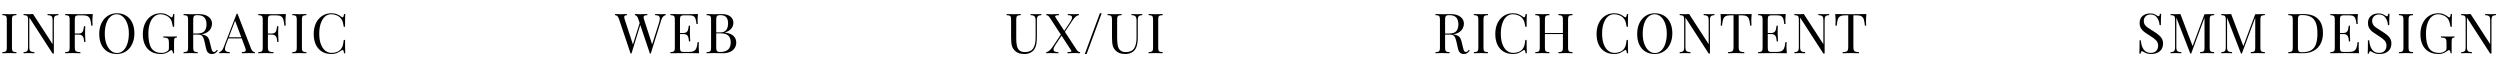 <?xml version="1.0" encoding="UTF-8"?> <svg xmlns="http://www.w3.org/2000/svg" width="1174" height="28" viewBox="0 0 1174 28" fill="none"> <path d="M7.722 7.112C7.098 7.147 6.639 7.216 6.344 7.32C6.067 7.424 5.876 7.623 5.772 7.918C5.668 8.213 5.616 8.689 5.616 9.348V22.244C5.616 22.903 5.668 23.379 5.772 23.674C5.876 23.969 6.067 24.168 6.344 24.272C6.639 24.376 7.098 24.445 7.722 24.48V25C6.925 24.948 5.824 24.922 4.42 24.922C2.929 24.922 1.82 24.948 1.092 25V24.48C1.716 24.445 2.167 24.376 2.444 24.272C2.739 24.168 2.938 23.969 3.042 23.674C3.146 23.379 3.198 22.903 3.198 22.244V9.348C3.198 8.689 3.146 8.213 3.042 7.918C2.938 7.623 2.739 7.424 2.444 7.32C2.167 7.216 1.716 7.147 1.092 7.112V6.592C1.82 6.644 2.929 6.67 4.42 6.67C5.807 6.67 6.907 6.644 7.722 6.592V7.112ZM27.401 7.112C26.794 7.147 26.343 7.242 26.049 7.398C25.754 7.537 25.555 7.779 25.451 8.126C25.346 8.455 25.294 8.949 25.294 9.608V25.13H24.697L13.777 8.256V21.984C13.777 22.66 13.829 23.163 13.932 23.492C14.054 23.821 14.279 24.064 14.608 24.22C14.938 24.359 15.449 24.445 16.142 24.48V25C15.518 24.948 14.634 24.922 13.491 24.922C12.45 24.922 11.645 24.948 11.072 25V24.48C11.679 24.445 12.13 24.359 12.425 24.22C12.719 24.064 12.918 23.821 13.023 23.492C13.127 23.145 13.178 22.643 13.178 21.984V9.348C13.178 8.689 13.127 8.213 13.023 7.918C12.918 7.623 12.719 7.424 12.425 7.32C12.147 7.216 11.697 7.147 11.072 7.112V6.592C11.645 6.644 12.45 6.67 13.491 6.67C14.271 6.67 14.947 6.644 15.518 6.592L24.697 20.736V9.608C24.697 8.932 24.636 8.429 24.515 8.1C24.41 7.771 24.194 7.537 23.864 7.398C23.535 7.242 23.024 7.147 22.331 7.112V6.592C22.954 6.644 23.838 6.67 24.983 6.67C26.023 6.67 26.828 6.644 27.401 6.592V7.112ZM43.574 6.592C43.453 7.823 43.392 8.932 43.392 9.92C43.392 10.787 43.418 11.497 43.47 12.052H42.872C42.733 10.717 42.56 9.729 42.352 9.088C42.144 8.429 41.78 7.953 41.26 7.658C40.74 7.346 39.943 7.19 38.868 7.19H37.23C36.606 7.19 36.147 7.242 35.852 7.346C35.575 7.433 35.384 7.623 35.28 7.918C35.176 8.213 35.124 8.689 35.124 9.348V15.744H37.022C37.629 15.744 38.097 15.605 38.426 15.328C38.755 15.033 38.972 14.695 39.076 14.314C39.197 13.915 39.293 13.421 39.362 12.832L39.44 12.312H40.038C39.986 13.04 39.96 13.855 39.96 14.756V16.004C39.96 16.888 40.012 18.119 40.116 19.696H39.518C39.501 19.575 39.449 19.159 39.362 18.448C39.275 17.72 39.033 17.174 38.634 16.81C38.253 16.446 37.715 16.264 37.022 16.264H35.124V22.244C35.124 22.903 35.193 23.379 35.332 23.674C35.471 23.969 35.713 24.168 36.06 24.272C36.407 24.376 36.97 24.445 37.75 24.48V25C36.849 24.948 35.575 24.922 33.928 24.922C32.437 24.922 31.328 24.948 30.6 25V24.48C31.224 24.445 31.675 24.376 31.952 24.272C32.247 24.168 32.446 23.969 32.55 23.674C32.654 23.379 32.706 22.903 32.706 22.244V9.348C32.706 8.689 32.654 8.213 32.55 7.918C32.446 7.623 32.247 7.424 31.952 7.32C31.675 7.216 31.224 7.147 30.6 7.112V6.592C32.299 6.644 34.812 6.67 38.14 6.67C40.688 6.67 42.499 6.644 43.574 6.592ZM54.873 6.228C56.52 6.228 57.958 6.601 59.189 7.346C60.437 8.091 61.399 9.175 62.075 10.596C62.768 12 63.115 13.681 63.115 15.64C63.115 17.547 62.76 19.237 62.049 20.71C61.355 22.183 60.376 23.327 59.111 24.142C57.863 24.957 56.441 25.364 54.847 25.364C53.2 25.364 51.753 24.991 50.505 24.246C49.274 23.501 48.312 22.426 47.619 21.022C46.943 19.601 46.605 17.911 46.605 15.952C46.605 14.045 46.952 12.355 47.645 10.882C48.355 9.409 49.335 8.265 50.583 7.45C51.848 6.635 53.278 6.228 54.873 6.228ZM54.769 6.696C53.66 6.696 52.68 7.086 51.831 7.866C50.999 8.629 50.349 9.703 49.881 11.09C49.43 12.477 49.205 14.063 49.205 15.848C49.205 17.651 49.456 19.237 49.959 20.606C50.479 21.975 51.172 23.033 52.039 23.778C52.906 24.523 53.876 24.896 54.951 24.896C56.06 24.896 57.031 24.515 57.863 23.752C58.712 22.972 59.362 21.889 59.813 20.502C60.281 19.115 60.515 17.529 60.515 15.744C60.515 13.941 60.255 12.355 59.735 10.986C59.232 9.617 58.547 8.559 57.681 7.814C56.814 7.069 55.843 6.696 54.769 6.696ZM75.444 6.228C76.467 6.228 77.308 6.375 77.966 6.67C78.625 6.947 79.344 7.363 80.124 7.918C80.35 8.091 80.523 8.178 80.644 8.178C80.974 8.178 81.19 7.649 81.294 6.592H81.892C81.823 7.719 81.788 9.712 81.788 12.572H81.19C81.034 11.653 80.87 10.899 80.696 10.31C80.523 9.703 80.254 9.175 79.89 8.724C79.388 8.1 78.729 7.606 77.914 7.242C77.117 6.878 76.276 6.696 75.392 6.696C74.248 6.696 73.243 7.069 72.376 7.814C71.51 8.559 70.842 9.625 70.374 11.012C69.906 12.381 69.672 13.985 69.672 15.822C69.672 18.942 70.166 21.23 71.154 22.686C72.16 24.125 73.728 24.844 75.86 24.844C76.9 24.844 77.802 24.575 78.564 24.038C78.876 23.83 79.076 23.631 79.162 23.44C79.266 23.232 79.318 22.955 79.318 22.608V20.112C79.318 19.384 79.249 18.855 79.11 18.526C78.972 18.197 78.729 17.971 78.382 17.85C78.036 17.729 77.472 17.651 76.692 17.616V17.096C77.594 17.148 78.816 17.174 80.358 17.174C81.537 17.174 82.438 17.148 83.062 17.096V17.616C82.664 17.651 82.369 17.72 82.178 17.824C82.005 17.928 81.884 18.127 81.814 18.422C81.762 18.717 81.736 19.193 81.736 19.852V25H81.216C81.199 24.653 81.13 24.324 81.008 24.012C80.887 23.683 80.722 23.518 80.514 23.518C80.41 23.518 80.306 23.544 80.202 23.596C80.098 23.648 79.916 23.769 79.656 23.96C79.05 24.428 78.417 24.775 77.758 25C77.117 25.243 76.398 25.364 75.6 25.364C73.815 25.364 72.281 25 70.998 24.272C69.733 23.527 68.762 22.461 68.086 21.074C67.41 19.687 67.072 18.032 67.072 16.108C67.072 14.132 67.428 12.399 68.138 10.908C68.866 9.4 69.863 8.247 71.128 7.45C72.394 6.635 73.832 6.228 75.444 6.228ZM102.28 23.7C101.881 24.289 101.482 24.714 101.084 24.974C100.685 25.234 100.156 25.364 99.498 25.364C98.787 25.364 98.198 25.156 97.73 24.74C97.279 24.324 96.941 23.596 96.716 22.556L96.144 19.956C95.936 19.055 95.736 18.361 95.546 17.876C95.372 17.391 95.103 17.001 94.74 16.706C94.376 16.411 93.864 16.264 93.206 16.264H90.736V22.244C90.736 22.903 90.787 23.379 90.891 23.674C90.996 23.969 91.186 24.168 91.463 24.272C91.758 24.376 92.218 24.445 92.841 24.48V25C92.044 24.948 90.944 24.922 89.54 24.922C88.049 24.922 86.939 24.948 86.212 25V24.48C86.835 24.445 87.286 24.376 87.564 24.272C87.858 24.168 88.058 23.969 88.162 23.674C88.266 23.379 88.317 22.903 88.317 22.244V9.348C88.317 8.689 88.266 8.213 88.162 7.918C88.058 7.623 87.858 7.424 87.564 7.32C87.286 7.216 86.835 7.147 86.212 7.112V6.592C86.939 6.644 87.997 6.67 89.383 6.67L92.192 6.644C92.521 6.627 92.894 6.618 93.309 6.618C95.32 6.618 96.863 7.043 97.938 7.892C99.029 8.724 99.576 9.807 99.576 11.142C99.576 11.818 99.411 12.503 99.082 13.196C98.769 13.872 98.232 14.487 97.469 15.042C96.724 15.579 95.745 15.943 94.531 16.134L94.844 16.186C95.987 16.377 96.82 16.723 97.34 17.226C97.859 17.729 98.241 18.526 98.484 19.618L99.133 22.27C99.307 23.067 99.489 23.622 99.68 23.934C99.87 24.246 100.13 24.402 100.46 24.402C100.754 24.402 100.997 24.324 101.188 24.168C101.396 24.012 101.63 23.761 101.89 23.414L102.28 23.7ZM92.659 7.112C92.122 7.112 91.715 7.173 91.438 7.294C91.177 7.415 90.996 7.632 90.891 7.944C90.787 8.256 90.736 8.724 90.736 9.348V15.744H92.478C94.194 15.744 95.372 15.363 96.013 14.6C96.655 13.837 96.975 12.78 96.975 11.428C96.975 10.007 96.638 8.932 95.962 8.204C95.285 7.476 94.185 7.112 92.659 7.112ZM117.891 22.816C118.307 23.891 118.905 24.445 119.685 24.48V25C118.992 24.948 118.064 24.922 116.903 24.922C115.412 24.922 114.303 24.948 113.575 25V24.48C114.234 24.445 114.702 24.367 114.979 24.246C115.274 24.107 115.421 23.865 115.421 23.518C115.421 23.223 115.317 22.816 115.109 22.296L113.523 18.032H107.231L106.165 20.788C105.818 21.724 105.645 22.435 105.645 22.92C105.645 23.457 105.827 23.847 106.191 24.09C106.572 24.333 107.144 24.463 107.907 24.48V25C106.919 24.948 105.922 24.922 104.917 24.922C104.137 24.922 103.487 24.948 102.967 25V24.48C103.834 24.272 104.518 23.518 105.021 22.218L111.131 6.462H111.547L117.891 22.816ZM113.315 17.512L110.403 9.738L107.439 17.512H113.315ZM134.254 6.592C134.133 7.823 134.072 8.932 134.072 9.92C134.072 10.787 134.098 11.497 134.15 12.052H133.552C133.413 10.717 133.24 9.729 133.032 9.088C132.824 8.429 132.46 7.953 131.94 7.658C131.42 7.346 130.623 7.19 129.548 7.19H127.91C127.286 7.19 126.827 7.242 126.532 7.346C126.255 7.433 126.064 7.623 125.96 7.918C125.856 8.213 125.804 8.689 125.804 9.348V15.744H127.702C128.309 15.744 128.777 15.605 129.106 15.328C129.435 15.033 129.652 14.695 129.756 14.314C129.877 13.915 129.973 13.421 130.042 12.832L130.12 12.312H130.718C130.666 13.04 130.64 13.855 130.64 14.756V16.004C130.64 16.888 130.692 18.119 130.796 19.696H130.198C130.181 19.575 130.129 19.159 130.042 18.448C129.955 17.72 129.713 17.174 129.314 16.81C128.933 16.446 128.395 16.264 127.702 16.264H125.804V22.244C125.804 22.903 125.873 23.379 126.012 23.674C126.151 23.969 126.393 24.168 126.74 24.272C127.087 24.376 127.65 24.445 128.43 24.48V25C127.529 24.948 126.255 24.922 124.608 24.922C123.117 24.922 122.008 24.948 121.28 25V24.48C121.904 24.445 122.355 24.376 122.632 24.272C122.927 24.168 123.126 23.969 123.23 23.674C123.334 23.379 123.386 22.903 123.386 22.244V9.348C123.386 8.689 123.334 8.213 123.23 7.918C123.126 7.623 122.927 7.424 122.632 7.32C122.355 7.216 121.904 7.147 121.28 7.112V6.592C122.979 6.644 125.492 6.67 128.82 6.67C131.368 6.67 133.179 6.644 134.254 6.592ZM143.883 7.112C143.259 7.147 142.799 7.216 142.505 7.32C142.227 7.424 142.037 7.623 141.933 7.918C141.829 8.213 141.777 8.689 141.777 9.348V22.244C141.777 22.903 141.829 23.379 141.933 23.674C142.037 23.969 142.227 24.168 142.505 24.272C142.799 24.376 143.259 24.445 143.883 24.48V25C143.085 24.948 141.985 24.922 140.581 24.922C139.09 24.922 137.981 24.948 137.253 25V24.48C137.877 24.445 138.327 24.376 138.605 24.272C138.899 24.168 139.099 23.969 139.203 23.674C139.307 23.379 139.359 22.903 139.359 22.244V9.348C139.359 8.689 139.307 8.213 139.203 7.918C139.099 7.623 138.899 7.424 138.605 7.32C138.327 7.216 137.877 7.147 137.253 7.112V6.592C137.981 6.644 139.09 6.67 140.581 6.67C141.967 6.67 143.068 6.644 143.883 6.592V7.112ZM155.584 6.228C156.624 6.228 157.508 6.375 158.236 6.67C158.964 6.965 159.675 7.381 160.368 7.918C160.559 8.074 160.724 8.152 160.862 8.152C161.209 8.152 161.434 7.632 161.538 6.592H162.136C162.067 7.719 162.032 9.712 162.032 12.572H161.434C161.244 11.445 161.07 10.639 160.914 10.154C160.758 9.651 160.498 9.175 160.134 8.724C159.614 8.048 158.947 7.545 158.132 7.216C157.335 6.869 156.468 6.696 155.532 6.696C154.406 6.696 153.418 7.069 152.568 7.814C151.736 8.559 151.086 9.625 150.618 11.012C150.15 12.381 149.916 13.993 149.916 15.848C149.916 17.737 150.168 19.358 150.67 20.71C151.173 22.062 151.866 23.093 152.75 23.804C153.652 24.497 154.666 24.844 155.792 24.844C156.659 24.844 157.5 24.679 158.314 24.35C159.129 24.021 159.77 23.527 160.238 22.868C160.585 22.383 160.836 21.863 160.992 21.308C161.148 20.753 161.296 19.904 161.434 18.76H162.032C162.032 21.741 162.067 23.821 162.136 25H161.538C161.486 24.445 161.408 24.055 161.304 23.83C161.218 23.587 161.088 23.466 160.914 23.466C160.776 23.466 160.594 23.535 160.368 23.674C159.588 24.229 158.843 24.653 158.132 24.948C157.422 25.225 156.564 25.364 155.558 25.364C153.912 25.364 152.464 24.991 151.216 24.246C149.986 23.501 149.024 22.426 148.33 21.022C147.654 19.601 147.316 17.911 147.316 15.952C147.316 14.045 147.663 12.355 148.356 10.882C149.067 9.409 150.046 8.265 151.294 7.45C152.56 6.635 153.99 6.228 155.584 6.228Z" fill="black"></path> <path d="M310.632 6.67C311.412 6.67 312.062 6.644 312.582 6.592V7.112C311.611 7.337 310.927 8.091 310.528 9.374L305.614 25.13H305.406H305.198L300.674 11.74L296.54 25.13H296.332H296.124L290.612 8.776C290.248 7.701 289.65 7.147 288.818 7.112V6.592C289.529 6.644 290.456 6.67 291.6 6.67C292.848 6.67 293.784 6.644 294.408 6.592V7.112C293.94 7.147 293.611 7.233 293.42 7.372C293.229 7.511 293.134 7.727 293.134 8.022C293.134 8.299 293.229 8.724 293.42 9.296L297.216 20.892L300.388 10.83L299.686 8.776C299.339 7.701 298.828 7.147 298.152 7.112V6.592C298.776 6.644 299.617 6.67 300.674 6.67C302.165 6.67 303.274 6.644 304.002 6.592V7.112C303.343 7.147 302.884 7.225 302.624 7.346C302.364 7.45 302.234 7.684 302.234 8.048C302.234 8.36 302.321 8.776 302.494 9.296L306.238 20.866L309.436 10.804C309.713 9.955 309.852 9.253 309.852 8.698C309.852 8.126 309.679 7.727 309.332 7.502C308.985 7.259 308.422 7.129 307.642 7.112V6.592C308.63 6.644 309.627 6.67 310.632 6.67ZM328.111 21.672C328.111 22.66 328.172 23.769 328.293 25C327.114 24.948 325.13 24.922 322.339 24.922C319.011 24.922 316.498 24.948 314.799 25V24.48C315.423 24.445 315.874 24.376 316.151 24.272C316.446 24.168 316.645 23.969 316.749 23.674C316.853 23.379 316.905 22.903 316.905 22.244V9.348C316.905 8.689 316.853 8.213 316.749 7.918C316.645 7.623 316.446 7.424 316.151 7.32C315.874 7.216 315.423 7.147 314.799 7.112V6.592C316.498 6.644 319.011 6.67 322.339 6.67C324.887 6.67 326.698 6.644 327.773 6.592C327.652 7.736 327.591 8.759 327.591 9.66C327.591 10.336 327.617 10.873 327.669 11.272H327.071C326.95 10.145 326.794 9.313 326.603 8.776C326.412 8.221 326.092 7.823 325.641 7.58C325.19 7.32 324.506 7.19 323.587 7.19H321.429C320.805 7.19 320.346 7.242 320.051 7.346C319.774 7.433 319.583 7.623 319.479 7.918C319.375 8.213 319.323 8.689 319.323 9.348V15.484H321.039C321.646 15.484 322.114 15.345 322.443 15.068C322.772 14.773 322.989 14.435 323.093 14.054C323.214 13.655 323.31 13.161 323.379 12.572L323.457 12.052H324.055C324.003 12.78 323.977 13.595 323.977 14.496V15.744C323.977 16.628 324.029 17.859 324.133 19.436H323.535C323.518 19.315 323.466 18.899 323.379 18.188C323.292 17.46 323.05 16.914 322.651 16.55C322.27 16.186 321.732 16.004 321.039 16.004H319.323V22.244C319.323 22.903 319.375 23.379 319.479 23.674C319.583 23.969 319.774 24.168 320.051 24.272C320.346 24.359 320.805 24.402 321.429 24.402H323.327C324.402 24.402 325.216 24.263 325.771 23.986C326.343 23.691 326.759 23.232 327.019 22.608C327.279 21.967 327.47 21.031 327.591 19.8H328.189C328.137 20.268 328.111 20.892 328.111 21.672ZM340.445 15.276C342.352 15.536 343.712 16.091 344.527 16.94C345.342 17.772 345.749 18.777 345.749 19.956C345.749 20.944 345.498 21.819 344.995 22.582C344.492 23.345 343.773 23.943 342.837 24.376C341.901 24.792 340.792 25 339.509 25C339.041 25 338.642 24.991 338.313 24.974C337.204 24.939 336.112 24.922 335.037 24.922C333.616 24.922 332.541 24.948 331.813 25V24.48C332.437 24.445 332.888 24.376 333.165 24.272C333.46 24.168 333.659 23.969 333.763 23.674C333.867 23.379 333.919 22.903 333.919 22.244V9.348C333.919 8.689 333.867 8.213 333.763 7.918C333.659 7.623 333.46 7.424 333.165 7.32C332.888 7.216 332.437 7.147 331.813 7.112V6.592C332.541 6.644 333.598 6.67 334.985 6.67L337.793 6.644C338.122 6.627 338.495 6.618 338.911 6.618C340.679 6.618 342.031 6.991 342.967 7.736C343.92 8.481 344.397 9.469 344.397 10.7C344.397 11.705 344.076 12.607 343.435 13.404C342.811 14.201 341.814 14.808 340.445 15.224V15.276ZM338.261 7.112C337.724 7.112 337.316 7.173 337.039 7.294C336.779 7.415 336.597 7.632 336.493 7.944C336.389 8.256 336.337 8.724 336.337 9.348V15.224H338.079C339.5 15.224 340.488 14.843 341.043 14.08C341.615 13.3 341.901 12.269 341.901 10.986C341.901 9.686 341.615 8.715 341.043 8.074C340.471 7.433 339.544 7.112 338.261 7.112ZM338.287 24.402C341.528 24.402 343.149 22.885 343.149 19.852C343.149 18.483 342.776 17.443 342.031 16.732C341.303 16.021 340.133 15.666 338.521 15.666H336.337V22.244C336.337 22.868 336.389 23.327 336.493 23.622C336.597 23.917 336.779 24.125 337.039 24.246C337.316 24.35 337.732 24.402 338.287 24.402Z" fill="black"></path> <path d="M489.03 7.112C488.423 7.147 487.973 7.242 487.678 7.398C487.383 7.537 487.184 7.779 487.08 8.126C486.976 8.455 486.924 8.949 486.924 9.608V17.434C486.924 18.682 486.837 19.757 486.664 20.658C486.508 21.542 486.239 22.305 485.858 22.946C485.425 23.691 484.783 24.281 483.934 24.714C483.102 25.147 482.157 25.364 481.1 25.364C479.193 25.364 477.737 24.896 476.732 23.96C475.969 23.249 475.458 22.443 475.198 21.542C474.938 20.641 474.808 19.297 474.808 17.512V9.348C474.808 8.689 474.756 8.213 474.652 7.918C474.548 7.623 474.349 7.424 474.054 7.32C473.777 7.216 473.326 7.147 472.702 7.112V6.592C473.43 6.644 474.539 6.67 476.03 6.67C477.434 6.67 478.535 6.644 479.332 6.592V7.112C478.708 7.147 478.249 7.216 477.954 7.32C477.677 7.424 477.486 7.623 477.382 7.918C477.278 8.213 477.226 8.689 477.226 9.348V17.954C477.226 19.341 477.321 20.493 477.512 21.412C477.703 22.331 478.093 23.067 478.682 23.622C479.289 24.177 480.173 24.454 481.334 24.454C483.171 24.454 484.463 23.865 485.208 22.686C485.953 21.507 486.326 19.852 486.326 17.72V9.608C486.326 8.672 486.153 8.031 485.806 7.684C485.477 7.337 484.861 7.147 483.96 7.112V6.592C484.584 6.644 485.468 6.67 486.612 6.67C487.652 6.67 488.458 6.644 489.03 6.592V7.112ZM505.453 23.154C505.782 23.657 506.059 23.995 506.285 24.168C506.51 24.341 506.813 24.437 507.195 24.454V25C506.016 24.931 505.271 24.896 504.959 24.896C504.387 24.896 503.165 24.931 501.293 25V24.454C501.969 24.454 502.445 24.428 502.723 24.376C503 24.307 503.139 24.194 503.139 24.038C503.139 23.899 503.078 23.743 502.957 23.57L498.511 16.758L495.703 20.944C495.044 21.932 494.715 22.695 494.715 23.232C494.715 23.683 494.914 24.003 495.313 24.194C495.711 24.367 496.283 24.463 497.029 24.48V25C496.041 24.948 494.871 24.922 493.519 24.922C492.565 24.922 491.829 24.948 491.309 25V24.48C491.829 24.411 492.323 24.177 492.791 23.778C493.276 23.379 493.761 22.816 494.247 22.088L498.173 16.238L493.077 8.438C492.747 7.935 492.47 7.597 492.245 7.424C492.019 7.251 491.716 7.155 491.335 7.138V6.592C492.513 6.661 493.259 6.696 493.571 6.696C494.732 6.696 495.954 6.661 497.237 6.592V7.138C496.613 7.138 496.162 7.19 495.885 7.294C495.625 7.381 495.495 7.519 495.495 7.71C495.495 7.814 495.573 8.005 495.729 8.282L499.785 14.47L502.333 10.648C503.078 9.556 503.451 8.724 503.451 8.152C503.451 7.788 503.286 7.528 502.957 7.372C502.627 7.216 502.125 7.129 501.449 7.112V6.592C502.437 6.644 503.433 6.67 504.439 6.67C505.392 6.67 506.129 6.644 506.649 6.592V7.112C506.129 7.181 505.626 7.415 505.141 7.814C504.673 8.213 504.196 8.776 503.711 9.504L500.071 14.938L505.453 23.154ZM510.283 25.364H509.425L516.497 6.228H517.355L510.283 25.364ZM536.415 7.112C535.808 7.147 535.358 7.242 535.063 7.398C534.768 7.537 534.569 7.779 534.465 8.126C534.361 8.455 534.309 8.949 534.309 9.608V17.434C534.309 18.682 534.222 19.757 534.049 20.658C533.893 21.542 533.624 22.305 533.243 22.946C532.81 23.691 532.168 24.281 531.319 24.714C530.487 25.147 529.542 25.364 528.485 25.364C526.578 25.364 525.122 24.896 524.117 23.96C523.354 23.249 522.843 22.443 522.583 21.542C522.323 20.641 522.193 19.297 522.193 17.512V9.348C522.193 8.689 522.141 8.213 522.037 7.918C521.933 7.623 521.734 7.424 521.439 7.32C521.162 7.216 520.711 7.147 520.087 7.112V6.592C520.815 6.644 521.924 6.67 523.415 6.67C524.819 6.67 525.92 6.644 526.717 6.592V7.112C526.093 7.147 525.634 7.216 525.339 7.32C525.062 7.424 524.871 7.623 524.767 7.918C524.663 8.213 524.611 8.689 524.611 9.348V17.954C524.611 19.341 524.706 20.493 524.897 21.412C525.088 22.331 525.478 23.067 526.067 23.622C526.674 24.177 527.558 24.454 528.719 24.454C530.556 24.454 531.848 23.865 532.593 22.686C533.338 21.507 533.711 19.852 533.711 17.72V9.608C533.711 8.672 533.538 8.031 533.191 7.684C532.862 7.337 532.246 7.147 531.345 7.112V6.592C531.969 6.644 532.853 6.67 533.997 6.67C535.037 6.67 535.843 6.644 536.415 6.592V7.112ZM546 7.112C545.376 7.147 544.916 7.216 544.622 7.32C544.344 7.424 544.154 7.623 544.05 7.918C543.946 8.213 543.894 8.689 543.894 9.348V22.244C543.894 22.903 543.946 23.379 544.05 23.674C544.154 23.969 544.344 24.168 544.622 24.272C544.916 24.376 545.376 24.445 546 24.48V25C545.202 24.948 544.102 24.922 542.698 24.922C541.207 24.922 540.098 24.948 539.37 25V24.48C539.994 24.445 540.444 24.376 540.722 24.272C541.016 24.168 541.216 23.969 541.32 23.674C541.424 23.379 541.476 22.903 541.476 22.244V9.348C541.476 8.689 541.424 8.213 541.32 7.918C541.216 7.623 541.016 7.424 540.722 7.32C540.444 7.216 539.994 7.147 539.37 7.112V6.592C540.098 6.644 541.207 6.67 542.698 6.67C544.084 6.67 545.185 6.644 546 6.592V7.112Z" fill="black"></path> <path d="M1009.66 6.306C1010.42 6.306 1011.02 6.393 1011.45 6.566C1011.9 6.722 1012.36 6.956 1012.83 7.268C1013.21 7.511 1013.5 7.632 1013.71 7.632C1013.87 7.632 1013.99 7.545 1014.08 7.372C1014.16 7.181 1014.23 6.887 1014.28 6.488H1014.88C1014.8 7.493 1014.75 9.261 1014.75 11.792H1014.15C1014.05 10.388 1013.64 9.209 1012.93 8.256C1012.24 7.285 1011.22 6.8 1009.89 6.8C1008.95 6.8 1008.19 7.086 1007.6 7.658C1007.01 8.213 1006.72 8.932 1006.72 9.816C1006.72 10.475 1006.87 11.047 1007.16 11.532C1007.47 12.017 1007.86 12.433 1008.33 12.78C1008.8 13.127 1009.47 13.569 1010.33 14.106L1011.09 14.574C1012.18 15.25 1013.04 15.848 1013.66 16.368C1014.3 16.871 1014.81 17.451 1015.19 18.11C1015.58 18.769 1015.77 19.54 1015.77 20.424C1015.77 22.001 1015.25 23.223 1014.21 24.09C1013.17 24.939 1011.85 25.364 1010.25 25.364C1009.42 25.364 1008.74 25.277 1008.2 25.104C1007.68 24.931 1007.18 24.697 1006.69 24.402C1006.31 24.159 1006.02 24.038 1005.81 24.038C1005.65 24.038 1005.53 24.133 1005.44 24.324C1005.36 24.497 1005.29 24.783 1005.24 25.182H1004.64C1004.71 24.229 1004.74 22.149 1004.74 18.942H1005.34C1005.46 20.693 1005.89 22.114 1006.64 23.206C1007.39 24.298 1008.53 24.844 1010.07 24.844C1011.01 24.844 1011.81 24.558 1012.46 23.986C1013.12 23.397 1013.45 22.53 1013.45 21.386C1013.45 20.415 1013.12 19.592 1012.46 18.916C1011.82 18.24 1010.8 17.477 1009.4 16.628C1008.37 16.004 1007.54 15.449 1006.9 14.964C1006.28 14.479 1005.76 13.898 1005.37 13.222C1004.97 12.529 1004.77 11.723 1004.77 10.804C1004.77 9.348 1005.24 8.239 1006.17 7.476C1007.11 6.696 1008.27 6.306 1009.66 6.306ZM1039.77 7.112C1039.14 7.147 1038.68 7.216 1038.39 7.32C1038.11 7.424 1037.92 7.623 1037.82 7.918C1037.71 8.213 1037.66 8.689 1037.66 9.348V22.244C1037.66 22.903 1037.71 23.379 1037.82 23.674C1037.92 23.969 1038.11 24.168 1038.39 24.272C1038.68 24.376 1039.14 24.445 1039.77 24.48V25C1038.97 24.948 1037.87 24.922 1036.46 24.922C1034.97 24.922 1033.86 24.948 1033.14 25V24.48C1033.76 24.445 1034.21 24.376 1034.49 24.272C1034.78 24.168 1034.98 23.969 1035.09 23.674C1035.19 23.379 1035.24 22.903 1035.24 22.244V8.308L1028.98 25.13H1028.56L1022.01 8.256V21.984C1022.01 22.66 1022.06 23.163 1022.16 23.492C1022.28 23.821 1022.51 24.064 1022.84 24.22C1023.17 24.359 1023.68 24.445 1024.37 24.48V25C1023.75 24.948 1022.87 24.922 1021.72 24.922C1020.68 24.922 1019.88 24.948 1019.3 25V24.48C1019.91 24.445 1020.36 24.359 1020.66 24.22C1020.95 24.064 1021.15 23.821 1021.25 23.492C1021.36 23.145 1021.41 22.643 1021.41 21.984V9.348C1021.41 8.689 1021.36 8.213 1021.25 7.918C1021.15 7.623 1020.95 7.424 1020.66 7.32C1020.38 7.216 1019.93 7.147 1019.3 7.112V6.592C1019.88 6.644 1020.68 6.67 1021.72 6.67C1022.62 6.67 1023.36 6.644 1023.93 6.592L1029.65 21.646L1035.24 6.67H1036.46C1037.87 6.67 1038.97 6.644 1039.77 6.592V7.112ZM1063.58 7.112C1062.96 7.147 1062.5 7.216 1062.21 7.32C1061.93 7.424 1061.74 7.623 1061.63 7.918C1061.53 8.213 1061.48 8.689 1061.48 9.348V22.244C1061.48 22.903 1061.53 23.379 1061.63 23.674C1061.74 23.969 1061.93 24.168 1062.21 24.272C1062.5 24.376 1062.96 24.445 1063.58 24.48V25C1062.79 24.948 1061.69 24.922 1060.28 24.922C1058.79 24.922 1057.68 24.948 1056.95 25V24.48C1057.58 24.445 1058.03 24.376 1058.31 24.272C1058.6 24.168 1058.8 23.969 1058.9 23.674C1059.01 23.379 1059.06 22.903 1059.06 22.244V8.308L1052.79 25.13H1052.38L1045.83 8.256V21.984C1045.83 22.66 1045.88 23.163 1045.98 23.492C1046.1 23.821 1046.33 24.064 1046.66 24.22C1046.99 24.359 1047.5 24.445 1048.19 24.48V25C1047.57 24.948 1046.68 24.922 1045.54 24.922C1044.5 24.922 1043.69 24.948 1043.12 25V24.48C1043.73 24.445 1044.18 24.359 1044.47 24.22C1044.77 24.064 1044.97 23.821 1045.07 23.492C1045.18 23.145 1045.23 22.643 1045.23 21.984V9.348C1045.23 8.689 1045.18 8.213 1045.07 7.918C1044.97 7.623 1044.77 7.424 1044.47 7.32C1044.2 7.216 1043.75 7.147 1043.12 7.112V6.592C1043.69 6.644 1044.5 6.67 1045.54 6.67C1046.44 6.67 1047.18 6.644 1047.75 6.592L1053.47 21.646L1059.06 6.67H1060.28C1061.69 6.67 1062.79 6.644 1063.58 6.592V7.112ZM1081.68 6.592C1084.75 6.592 1087.05 7.363 1088.57 8.906C1090.1 10.431 1090.86 12.659 1090.86 15.588C1090.86 17.477 1090.49 19.133 1089.74 20.554C1089 21.975 1087.91 23.076 1086.49 23.856C1085.09 24.619 1083.41 25 1081.45 25L1079.94 24.974C1078.97 24.939 1078.26 24.922 1077.81 24.922C1076.39 24.922 1075.31 24.948 1074.58 25V24.48C1075.21 24.445 1075.66 24.376 1075.94 24.272C1076.23 24.168 1076.43 23.969 1076.53 23.674C1076.64 23.379 1076.69 22.903 1076.69 22.244V9.348C1076.69 8.689 1076.64 8.213 1076.53 7.918C1076.43 7.623 1076.23 7.424 1075.94 7.32C1075.66 7.216 1075.21 7.147 1074.58 7.112V6.592C1075.19 6.644 1076.03 6.67 1077.11 6.67L1079.32 6.644C1080.5 6.609 1081.28 6.592 1081.68 6.592ZM1081.03 7.06C1080.5 7.06 1080.09 7.121 1079.81 7.242C1079.55 7.363 1079.37 7.58 1079.26 7.892C1079.16 8.204 1079.11 8.672 1079.11 9.296V22.296C1079.11 22.92 1079.16 23.388 1079.26 23.7C1079.37 24.012 1079.55 24.229 1079.81 24.35C1080.09 24.471 1080.5 24.532 1081.06 24.532C1082.9 24.532 1084.34 24.203 1085.4 23.544C1086.46 22.868 1087.19 21.889 1087.61 20.606C1088.04 19.323 1088.26 17.685 1088.26 15.692C1088.26 13.699 1088.03 12.078 1087.56 10.83C1087.09 9.565 1086.33 8.62 1085.27 7.996C1084.23 7.372 1082.82 7.06 1081.03 7.06ZM1107.63 21.672C1107.63 22.66 1107.69 23.769 1107.81 25C1106.63 24.948 1104.65 24.922 1101.86 24.922C1098.53 24.922 1096.01 24.948 1094.32 25V24.48C1094.94 24.445 1095.39 24.376 1095.67 24.272C1095.96 24.168 1096.16 23.969 1096.27 23.674C1096.37 23.379 1096.42 22.903 1096.42 22.244V9.348C1096.42 8.689 1096.37 8.213 1096.27 7.918C1096.16 7.623 1095.96 7.424 1095.67 7.32C1095.39 7.216 1094.94 7.147 1094.32 7.112V6.592C1096.01 6.644 1098.53 6.67 1101.86 6.67C1104.4 6.67 1106.21 6.644 1107.29 6.592C1107.17 7.736 1107.11 8.759 1107.11 9.66C1107.11 10.336 1107.13 10.873 1107.19 11.272H1106.59C1106.47 10.145 1106.31 9.313 1106.12 8.776C1105.93 8.221 1105.61 7.823 1105.16 7.58C1104.71 7.32 1104.02 7.19 1103.1 7.19H1100.95C1100.32 7.19 1099.86 7.242 1099.57 7.346C1099.29 7.433 1099.1 7.623 1099 7.918C1098.89 8.213 1098.84 8.689 1098.84 9.348V15.484H1100.56C1101.16 15.484 1101.63 15.345 1101.96 15.068C1102.29 14.773 1102.51 14.435 1102.61 14.054C1102.73 13.655 1102.83 13.161 1102.9 12.572L1102.97 12.052H1103.57C1103.52 12.78 1103.49 13.595 1103.49 14.496V15.744C1103.49 16.628 1103.55 17.859 1103.65 19.436H1103.05C1103.03 19.315 1102.98 18.899 1102.9 18.188C1102.81 17.46 1102.57 16.914 1102.17 16.55C1101.79 16.186 1101.25 16.004 1100.56 16.004H1098.84V22.244C1098.84 22.903 1098.89 23.379 1099 23.674C1099.1 23.969 1099.29 24.168 1099.57 24.272C1099.86 24.359 1100.32 24.402 1100.95 24.402H1102.84C1103.92 24.402 1104.73 24.263 1105.29 23.986C1105.86 23.691 1106.28 23.232 1106.54 22.608C1106.8 21.967 1106.99 21.031 1107.11 19.8H1107.71C1107.65 20.268 1107.63 20.892 1107.63 21.672ZM1116.89 6.306C1117.66 6.306 1118.25 6.393 1118.69 6.566C1119.14 6.722 1119.6 6.956 1120.06 7.268C1120.45 7.511 1120.74 7.632 1120.95 7.632C1121.1 7.632 1121.23 7.545 1121.31 7.372C1121.4 7.181 1121.47 6.887 1121.52 6.488H1122.12C1122.03 7.493 1121.99 9.261 1121.99 11.792H1121.39C1121.29 10.388 1120.88 9.209 1120.17 8.256C1119.48 7.285 1118.46 6.8 1117.13 6.8C1116.19 6.8 1115.43 7.086 1114.84 7.658C1114.25 8.213 1113.95 8.932 1113.95 9.816C1113.95 10.475 1114.1 11.047 1114.4 11.532C1114.71 12.017 1115.1 12.433 1115.57 12.78C1116.03 13.127 1116.7 13.569 1117.57 14.106L1118.32 14.574C1119.41 15.25 1120.27 15.848 1120.9 16.368C1121.54 16.871 1122.05 17.451 1122.43 18.11C1122.81 18.769 1123 19.54 1123 20.424C1123 22.001 1122.48 23.223 1121.44 24.09C1120.4 24.939 1119.09 25.364 1117.49 25.364C1116.66 25.364 1115.97 25.277 1115.44 25.104C1114.92 24.931 1114.41 24.697 1113.93 24.402C1113.55 24.159 1113.25 24.038 1113.04 24.038C1112.89 24.038 1112.77 24.133 1112.68 24.324C1112.59 24.497 1112.52 24.783 1112.47 25.182H1111.87C1111.94 24.229 1111.98 22.149 1111.98 18.942H1112.58C1112.7 20.693 1113.13 22.114 1113.88 23.206C1114.62 24.298 1115.77 24.844 1117.31 24.844C1118.24 24.844 1119.04 24.558 1119.7 23.986C1120.36 23.397 1120.69 22.53 1120.69 21.386C1120.69 20.415 1120.36 19.592 1119.7 18.916C1119.06 18.24 1118.04 17.477 1116.63 16.628C1115.61 16.004 1114.78 15.449 1114.14 14.964C1113.51 14.479 1113 13.898 1112.6 13.222C1112.2 12.529 1112 11.723 1112 10.804C1112 9.348 1112.47 8.239 1113.41 7.476C1114.34 6.696 1115.51 6.306 1116.89 6.306ZM1133.17 7.112C1132.55 7.147 1132.09 7.216 1131.79 7.32C1131.51 7.424 1131.32 7.623 1131.22 7.918C1131.12 8.213 1131.06 8.689 1131.06 9.348V22.244C1131.06 22.903 1131.12 23.379 1131.22 23.674C1131.32 23.969 1131.51 24.168 1131.79 24.272C1132.09 24.376 1132.55 24.445 1133.17 24.48V25C1132.37 24.948 1131.27 24.922 1129.87 24.922C1128.38 24.922 1127.27 24.948 1126.54 25V24.48C1127.16 24.445 1127.61 24.376 1127.89 24.272C1128.19 24.168 1128.39 23.969 1128.49 23.674C1128.59 23.379 1128.65 22.903 1128.65 22.244V9.348C1128.65 8.689 1128.59 8.213 1128.49 7.918C1128.39 7.623 1128.19 7.424 1127.89 7.32C1127.61 7.216 1127.16 7.147 1126.54 7.112V6.592C1127.27 6.644 1128.38 6.67 1129.87 6.67C1131.25 6.67 1132.36 6.644 1133.17 6.592V7.112ZM1145 6.228C1146.02 6.228 1146.86 6.375 1147.52 6.67C1148.18 6.947 1148.9 7.363 1149.68 7.918C1149.91 8.091 1150.08 8.178 1150.2 8.178C1150.53 8.178 1150.75 7.649 1150.85 6.592H1151.45C1151.38 7.719 1151.35 9.712 1151.35 12.572H1150.75C1150.59 11.653 1150.43 10.899 1150.25 10.31C1150.08 9.703 1149.81 9.175 1149.45 8.724C1148.94 8.1 1148.29 7.606 1147.47 7.242C1146.67 6.878 1145.83 6.696 1144.95 6.696C1143.81 6.696 1142.8 7.069 1141.93 7.814C1141.07 8.559 1140.4 9.625 1139.93 11.012C1139.46 12.381 1139.23 13.985 1139.23 15.822C1139.23 18.942 1139.72 21.23 1140.71 22.686C1141.72 24.125 1143.29 24.844 1145.42 24.844C1146.46 24.844 1147.36 24.575 1148.12 24.038C1148.43 23.83 1148.63 23.631 1148.72 23.44C1148.82 23.232 1148.88 22.955 1148.88 22.608V20.112C1148.88 19.384 1148.81 18.855 1148.67 18.526C1148.53 18.197 1148.29 17.971 1147.94 17.85C1147.59 17.729 1147.03 17.651 1146.25 17.616V17.096C1147.15 17.148 1148.37 17.174 1149.92 17.174C1151.09 17.174 1152 17.148 1152.62 17.096V17.616C1152.22 17.651 1151.93 17.72 1151.74 17.824C1151.56 17.928 1151.44 18.127 1151.37 18.422C1151.32 18.717 1151.29 19.193 1151.29 19.852V25H1150.77C1150.76 24.653 1150.69 24.324 1150.57 24.012C1150.44 23.683 1150.28 23.518 1150.07 23.518C1149.97 23.518 1149.86 23.544 1149.76 23.596C1149.66 23.648 1149.47 23.769 1149.21 23.96C1148.61 24.428 1147.97 24.775 1147.32 25C1146.67 25.243 1145.95 25.364 1145.16 25.364C1143.37 25.364 1141.84 25 1140.56 24.272C1139.29 23.527 1138.32 22.461 1137.64 21.074C1136.97 19.687 1136.63 18.032 1136.63 16.108C1136.63 14.132 1136.98 12.399 1137.7 10.908C1138.42 9.4 1139.42 8.247 1140.69 7.45C1141.95 6.635 1143.39 6.228 1145 6.228ZM1172.1 7.112C1171.49 7.147 1171.04 7.242 1170.74 7.398C1170.45 7.537 1170.25 7.779 1170.15 8.126C1170.04 8.455 1169.99 8.949 1169.99 9.608V25.13H1169.39L1158.47 8.256V21.984C1158.47 22.66 1158.52 23.163 1158.63 23.492C1158.75 23.821 1158.98 24.064 1159.3 24.22C1159.63 24.359 1160.15 24.445 1160.84 24.48V25C1160.21 24.948 1159.33 24.922 1158.19 24.922C1157.15 24.922 1156.34 24.948 1155.77 25V24.48C1156.38 24.445 1156.83 24.359 1157.12 24.22C1157.42 24.064 1157.61 23.821 1157.72 23.492C1157.82 23.145 1157.87 22.643 1157.87 21.984V9.348C1157.87 8.689 1157.82 8.213 1157.72 7.918C1157.61 7.623 1157.42 7.424 1157.12 7.32C1156.84 7.216 1156.39 7.147 1155.77 7.112V6.592C1156.34 6.644 1157.15 6.67 1158.19 6.67C1158.97 6.67 1159.64 6.644 1160.21 6.592L1169.39 20.736V9.608C1169.39 8.932 1169.33 8.429 1169.21 8.1C1169.11 7.771 1168.89 7.537 1168.56 7.398C1168.23 7.242 1167.72 7.147 1167.03 7.112V6.592C1167.65 6.644 1168.53 6.67 1169.68 6.67C1170.72 6.67 1171.52 6.644 1172.1 6.592V7.112Z" fill="black"></path> <path d="M690.16 23.7C689.761 24.289 689.363 24.714 688.964 24.974C688.565 25.234 688.037 25.364 687.378 25.364C686.667 25.364 686.078 25.156 685.61 24.74C685.159 24.324 684.821 23.596 684.596 22.556L684.024 19.956C683.816 19.055 683.617 18.361 683.426 17.876C683.253 17.391 682.984 17.001 682.62 16.706C682.256 16.411 681.745 16.264 681.086 16.264H678.616V22.244C678.616 22.903 678.668 23.379 678.772 23.674C678.876 23.969 679.067 24.168 679.344 24.272C679.639 24.376 680.098 24.445 680.722 24.48V25C679.925 24.948 678.824 24.922 677.42 24.922C675.929 24.922 674.82 24.948 674.092 25V24.48C674.716 24.445 675.167 24.376 675.444 24.272C675.739 24.168 675.938 23.969 676.042 23.674C676.146 23.379 676.198 22.903 676.198 22.244V9.348C676.198 8.689 676.146 8.213 676.042 7.918C675.938 7.623 675.739 7.424 675.444 7.32C675.167 7.216 674.716 7.147 674.092 7.112V6.592C674.82 6.644 675.877 6.67 677.264 6.67L680.072 6.644C680.401 6.627 680.774 6.618 681.19 6.618C683.201 6.618 684.743 7.043 685.818 7.892C686.91 8.724 687.456 9.807 687.456 11.142C687.456 11.818 687.291 12.503 686.962 13.196C686.65 13.872 686.113 14.487 685.35 15.042C684.605 15.579 683.625 15.943 682.412 16.134L682.724 16.186C683.868 16.377 684.7 16.723 685.22 17.226C685.74 17.729 686.121 18.526 686.364 19.618L687.014 22.27C687.187 23.067 687.369 23.622 687.56 23.934C687.751 24.246 688.011 24.402 688.34 24.402C688.635 24.402 688.877 24.324 689.068 24.168C689.276 24.012 689.51 23.761 689.77 23.414L690.16 23.7ZM680.54 7.112C680.003 7.112 679.595 7.173 679.318 7.294C679.058 7.415 678.876 7.632 678.772 7.944C678.668 8.256 678.616 8.724 678.616 9.348V15.744H680.358C682.074 15.744 683.253 15.363 683.894 14.6C684.535 13.837 684.856 12.78 684.856 11.428C684.856 10.007 684.518 8.932 683.842 8.204C683.166 7.476 682.065 7.112 680.54 7.112ZM698.751 7.112C698.127 7.147 697.668 7.216 697.373 7.32C697.096 7.424 696.905 7.623 696.801 7.918C696.697 8.213 696.645 8.689 696.645 9.348V22.244C696.645 22.903 696.697 23.379 696.801 23.674C696.905 23.969 697.096 24.168 697.373 24.272C697.668 24.376 698.127 24.445 698.751 24.48V25C697.954 24.948 696.853 24.922 695.449 24.922C693.959 24.922 692.849 24.948 692.121 25V24.48C692.745 24.445 693.196 24.376 693.473 24.272C693.768 24.168 693.967 23.969 694.071 23.674C694.175 23.379 694.227 22.903 694.227 22.244V9.348C694.227 8.689 694.175 8.213 694.071 7.918C693.967 7.623 693.768 7.424 693.473 7.32C693.196 7.216 692.745 7.147 692.121 7.112V6.592C692.849 6.644 693.959 6.67 695.449 6.67C696.836 6.67 697.937 6.644 698.751 6.592V7.112ZM710.453 6.228C711.493 6.228 712.377 6.375 713.105 6.67C713.833 6.965 714.543 7.381 715.237 7.918C715.427 8.074 715.592 8.152 715.731 8.152C716.077 8.152 716.303 7.632 716.407 6.592H717.005C716.935 7.719 716.901 9.712 716.901 12.572H716.303C716.112 11.445 715.939 10.639 715.783 10.154C715.627 9.651 715.367 9.175 715.003 8.724C714.483 8.048 713.815 7.545 713.001 7.216C712.203 6.869 711.337 6.696 710.401 6.696C709.274 6.696 708.286 7.069 707.437 7.814C706.605 8.559 705.955 9.625 705.487 11.012C705.019 12.381 704.785 13.993 704.785 15.848C704.785 17.737 705.036 19.358 705.539 20.71C706.041 22.062 706.735 23.093 707.619 23.804C708.52 24.497 709.534 24.844 710.661 24.844C711.527 24.844 712.368 24.679 713.183 24.35C713.997 24.021 714.639 23.527 715.107 22.868C715.453 22.383 715.705 21.863 715.861 21.308C716.017 20.753 716.164 19.904 716.303 18.76H716.901C716.901 21.741 716.935 23.821 717.005 25H716.407C716.355 24.445 716.277 24.055 716.173 23.83C716.086 23.587 715.956 23.466 715.783 23.466C715.644 23.466 715.462 23.535 715.237 23.674C714.457 24.229 713.711 24.653 713.001 24.948C712.29 25.225 711.432 25.364 710.427 25.364C708.78 25.364 707.333 24.991 706.085 24.246C704.854 23.501 703.892 22.426 703.199 21.022C702.523 19.601 702.185 17.911 702.185 15.952C702.185 14.045 702.531 12.355 703.225 10.882C703.935 9.409 704.915 8.265 706.163 7.45C707.428 6.635 708.858 6.228 710.453 6.228ZM738.467 7.112C737.843 7.147 737.384 7.216 737.089 7.32C736.812 7.424 736.621 7.623 736.517 7.918C736.413 8.213 736.361 8.689 736.361 9.348V22.244C736.361 22.903 736.413 23.379 736.517 23.674C736.621 23.969 736.812 24.168 737.089 24.272C737.384 24.376 737.843 24.445 738.467 24.48V25C737.739 24.948 736.63 24.922 735.139 24.922C733.735 24.922 732.635 24.948 731.837 25V24.48C732.461 24.445 732.912 24.376 733.189 24.272C733.484 24.168 733.683 23.969 733.787 23.674C733.891 23.379 733.943 22.903 733.943 22.244V16.004H725.493V22.244C725.493 22.903 725.545 23.379 725.649 23.674C725.753 23.969 725.944 24.168 726.221 24.272C726.516 24.376 726.975 24.445 727.599 24.48V25C726.802 24.948 725.701 24.922 724.297 24.922C722.807 24.922 721.697 24.948 720.969 25V24.48C721.593 24.445 722.044 24.376 722.321 24.272C722.616 24.168 722.815 23.969 722.919 23.674C723.023 23.379 723.075 22.903 723.075 22.244V9.348C723.075 8.689 723.023 8.213 722.919 7.918C722.815 7.623 722.616 7.424 722.321 7.32C722.044 7.216 721.593 7.147 720.969 7.112V6.592C721.697 6.644 722.807 6.67 724.297 6.67C725.684 6.67 726.785 6.644 727.599 6.592V7.112C726.975 7.147 726.516 7.216 726.221 7.32C725.944 7.424 725.753 7.623 725.649 7.918C725.545 8.213 725.493 8.689 725.493 9.348V15.484H733.943V9.348C733.943 8.689 733.891 8.213 733.787 7.918C733.683 7.623 733.484 7.424 733.189 7.32C732.912 7.216 732.461 7.147 731.837 7.112V6.592C732.635 6.644 733.735 6.67 735.139 6.67C736.63 6.67 737.739 6.644 738.467 6.592V7.112ZM758.016 6.228C759.056 6.228 759.94 6.375 760.668 6.67C761.396 6.965 762.106 7.381 762.8 7.918C762.99 8.074 763.155 8.152 763.294 8.152C763.64 8.152 763.866 7.632 763.97 6.592H764.568C764.498 7.719 764.464 9.712 764.464 12.572H763.866C763.675 11.445 763.502 10.639 763.346 10.154C763.19 9.651 762.93 9.175 762.566 8.724C762.046 8.048 761.378 7.545 760.564 7.216C759.766 6.869 758.9 6.696 757.964 6.696C756.837 6.696 755.849 7.069 755 7.814C754.168 8.559 753.518 9.625 753.05 11.012C752.582 12.381 752.348 13.993 752.348 15.848C752.348 17.737 752.599 19.358 753.102 20.71C753.604 22.062 754.298 23.093 755.182 23.804C756.083 24.497 757.097 24.844 758.224 24.844C759.09 24.844 759.931 24.679 760.746 24.35C761.56 24.021 762.202 23.527 762.67 22.868C763.016 22.383 763.268 21.863 763.424 21.308C763.58 20.753 763.727 19.904 763.866 18.76H764.464C764.464 21.741 764.498 23.821 764.568 25H763.97C763.918 24.445 763.84 24.055 763.736 23.83C763.649 23.587 763.519 23.466 763.346 23.466C763.207 23.466 763.025 23.535 762.8 23.674C762.02 24.229 761.274 24.653 760.564 24.948C759.853 25.225 758.995 25.364 757.99 25.364C756.343 25.364 754.896 24.991 753.648 24.246C752.417 23.501 751.455 22.426 750.762 21.022C750.086 19.601 749.748 17.911 749.748 15.952C749.748 14.045 750.094 12.355 750.788 10.882C751.498 9.409 752.478 8.265 753.726 7.45C754.991 6.635 756.421 6.228 758.016 6.228ZM777.086 6.228C778.733 6.228 780.171 6.601 781.402 7.346C782.65 8.091 783.612 9.175 784.288 10.596C784.981 12 785.328 13.681 785.328 15.64C785.328 17.547 784.973 19.237 784.262 20.71C783.569 22.183 782.589 23.327 781.324 24.142C780.076 24.957 778.655 25.364 777.06 25.364C775.413 25.364 773.966 24.991 772.718 24.246C771.487 23.501 770.525 22.426 769.832 21.022C769.156 19.601 768.818 17.911 768.818 15.952C768.818 14.045 769.165 12.355 769.858 10.882C770.569 9.409 771.548 8.265 772.796 7.45C774.061 6.635 775.491 6.228 777.086 6.228ZM776.982 6.696C775.873 6.696 774.893 7.086 774.044 7.866C773.212 8.629 772.562 9.703 772.094 11.09C771.643 12.477 771.418 14.063 771.418 15.848C771.418 17.651 771.669 19.237 772.172 20.606C772.692 21.975 773.385 23.033 774.252 23.778C775.119 24.523 776.089 24.896 777.164 24.896C778.273 24.896 779.244 24.515 780.076 23.752C780.925 22.972 781.575 21.889 782.026 20.502C782.494 19.115 782.728 17.529 782.728 15.744C782.728 13.941 782.468 12.355 781.948 10.986C781.445 9.617 780.761 8.559 779.894 7.814C779.027 7.069 778.057 6.696 776.982 6.696ZM805.098 7.112C804.492 7.147 804.041 7.242 803.746 7.398C803.452 7.537 803.252 7.779 803.148 8.126C803.044 8.455 802.992 8.949 802.992 9.608V25.13H802.394L791.474 8.256V21.984C791.474 22.66 791.526 23.163 791.63 23.492C791.752 23.821 791.977 24.064 792.306 24.22C792.636 24.359 793.147 24.445 793.84 24.48V25C793.216 24.948 792.332 24.922 791.188 24.922C790.148 24.922 789.342 24.948 788.77 25V24.48C789.377 24.445 789.828 24.359 790.122 24.22C790.417 24.064 790.616 23.821 790.72 23.492C790.824 23.145 790.876 22.643 790.876 21.984V9.348C790.876 8.689 790.824 8.213 790.72 7.918C790.616 7.623 790.417 7.424 790.122 7.32C789.845 7.216 789.394 7.147 788.77 7.112V6.592C789.342 6.644 790.148 6.67 791.188 6.67C791.968 6.67 792.644 6.644 793.216 6.592L802.394 20.736V9.608C802.394 8.932 802.334 8.429 802.212 8.1C802.108 7.771 801.892 7.537 801.562 7.398C801.233 7.242 800.722 7.147 800.028 7.112V6.592C800.652 6.644 801.536 6.67 802.68 6.67C803.72 6.67 804.526 6.644 805.098 6.592V7.112ZM822.598 6.592C822.476 7.823 822.416 8.932 822.416 9.92C822.416 10.787 822.442 11.497 822.494 12.052H821.896C821.757 10.717 821.584 9.729 821.376 9.088C821.168 8.429 820.804 7.953 820.284 7.658C819.764 7.346 818.966 7.19 817.892 7.19H816.488V21.984C816.488 22.712 816.557 23.241 816.696 23.57C816.834 23.899 817.077 24.125 817.424 24.246C817.77 24.367 818.334 24.445 819.114 24.48V25C818.212 24.948 816.938 24.922 815.292 24.922C813.558 24.922 812.276 24.948 811.444 25V24.48C812.224 24.445 812.787 24.367 813.134 24.246C813.48 24.125 813.723 23.899 813.862 23.57C814 23.241 814.07 22.712 814.07 21.984V7.19H812.666C811.591 7.19 810.794 7.346 810.274 7.658C809.754 7.953 809.39 8.429 809.182 9.088C808.974 9.729 808.8 10.717 808.662 12.052H808.064C808.116 11.497 808.142 10.787 808.142 9.92C808.142 8.932 808.081 7.823 807.96 6.592C809.398 6.644 811.842 6.67 815.292 6.67C818.724 6.67 821.159 6.644 822.598 6.592ZM838.928 21.672C838.928 22.66 838.989 23.769 839.11 25C837.931 24.948 835.947 24.922 833.156 24.922C829.828 24.922 827.315 24.948 825.616 25V24.48C826.24 24.445 826.691 24.376 826.968 24.272C827.263 24.168 827.462 23.969 827.566 23.674C827.67 23.379 827.722 22.903 827.722 22.244V9.348C827.722 8.689 827.67 8.213 827.566 7.918C827.462 7.623 827.263 7.424 826.968 7.32C826.691 7.216 826.24 7.147 825.616 7.112V6.592C827.315 6.644 829.828 6.67 833.156 6.67C835.704 6.67 837.515 6.644 838.59 6.592C838.469 7.736 838.408 8.759 838.408 9.66C838.408 10.336 838.434 10.873 838.486 11.272H837.888C837.767 10.145 837.611 9.313 837.42 8.776C837.229 8.221 836.909 7.823 836.458 7.58C836.007 7.32 835.323 7.19 834.404 7.19H832.246C831.622 7.19 831.163 7.242 830.868 7.346C830.591 7.433 830.4 7.623 830.296 7.918C830.192 8.213 830.14 8.689 830.14 9.348V15.484H831.856C832.463 15.484 832.931 15.345 833.26 15.068C833.589 14.773 833.806 14.435 833.91 14.054C834.031 13.655 834.127 13.161 834.196 12.572L834.274 12.052H834.872C834.82 12.78 834.794 13.595 834.794 14.496V15.744C834.794 16.628 834.846 17.859 834.95 19.436H834.352C834.335 19.315 834.283 18.899 834.196 18.188C834.109 17.46 833.867 16.914 833.468 16.55C833.087 16.186 832.549 16.004 831.856 16.004H830.14V22.244C830.14 22.903 830.192 23.379 830.296 23.674C830.4 23.969 830.591 24.168 830.868 24.272C831.163 24.359 831.622 24.402 832.246 24.402H834.144C835.219 24.402 836.033 24.263 836.588 23.986C837.16 23.691 837.576 23.232 837.836 22.608C838.096 21.967 838.287 21.031 838.408 19.8H839.006C838.954 20.268 838.928 20.892 838.928 21.672ZM858.958 7.112C858.351 7.147 857.901 7.242 857.606 7.398C857.311 7.537 857.112 7.779 857.008 8.126C856.904 8.455 856.852 8.949 856.852 9.608V25.13H856.254L845.334 8.256V21.984C845.334 22.66 845.386 23.163 845.49 23.492C845.611 23.821 845.837 24.064 846.166 24.22C846.495 24.359 847.007 24.445 847.7 24.48V25C847.076 24.948 846.192 24.922 845.048 24.922C844.008 24.922 843.202 24.948 842.63 25V24.48C843.237 24.445 843.687 24.359 843.982 24.22C844.277 24.064 844.476 23.821 844.58 23.492C844.684 23.145 844.736 22.643 844.736 21.984V9.348C844.736 8.689 844.684 8.213 844.58 7.918C844.476 7.623 844.277 7.424 843.982 7.32C843.705 7.216 843.254 7.147 842.63 7.112V6.592C843.202 6.644 844.008 6.67 845.048 6.67C845.828 6.67 846.504 6.644 847.076 6.592L856.254 20.736V9.608C856.254 8.932 856.193 8.429 856.072 8.1C855.968 7.771 855.751 7.537 855.422 7.398C855.093 7.242 854.581 7.147 853.888 7.112V6.592C854.512 6.644 855.396 6.67 856.54 6.67C857.58 6.67 858.386 6.644 858.958 6.592V7.112ZM876.457 6.592C876.336 7.823 876.275 8.932 876.275 9.92C876.275 10.787 876.301 11.497 876.353 12.052H875.755C875.617 10.717 875.443 9.729 875.235 9.088C875.027 8.429 874.663 7.953 874.143 7.658C873.623 7.346 872.826 7.19 871.751 7.19H870.347V21.984C870.347 22.712 870.417 23.241 870.555 23.57C870.694 23.899 870.937 24.125 871.283 24.246C871.63 24.367 872.193 24.445 872.973 24.48V25C872.072 24.948 870.798 24.922 869.151 24.922C867.418 24.922 866.135 24.948 865.303 25V24.48C866.083 24.445 866.647 24.367 866.993 24.246C867.34 24.125 867.583 23.899 867.721 23.57C867.86 23.241 867.929 22.712 867.929 21.984V7.19H866.525C865.451 7.19 864.653 7.346 864.133 7.658C863.613 7.953 863.249 8.429 863.041 9.088C862.833 9.729 862.66 10.717 862.521 12.052H861.923C861.975 11.497 862.001 10.787 862.001 9.92C862.001 8.932 861.941 7.823 861.819 6.592C863.258 6.644 865.702 6.67 869.151 6.67C872.583 6.67 875.019 6.644 876.457 6.592Z" fill="black"></path> </svg> 